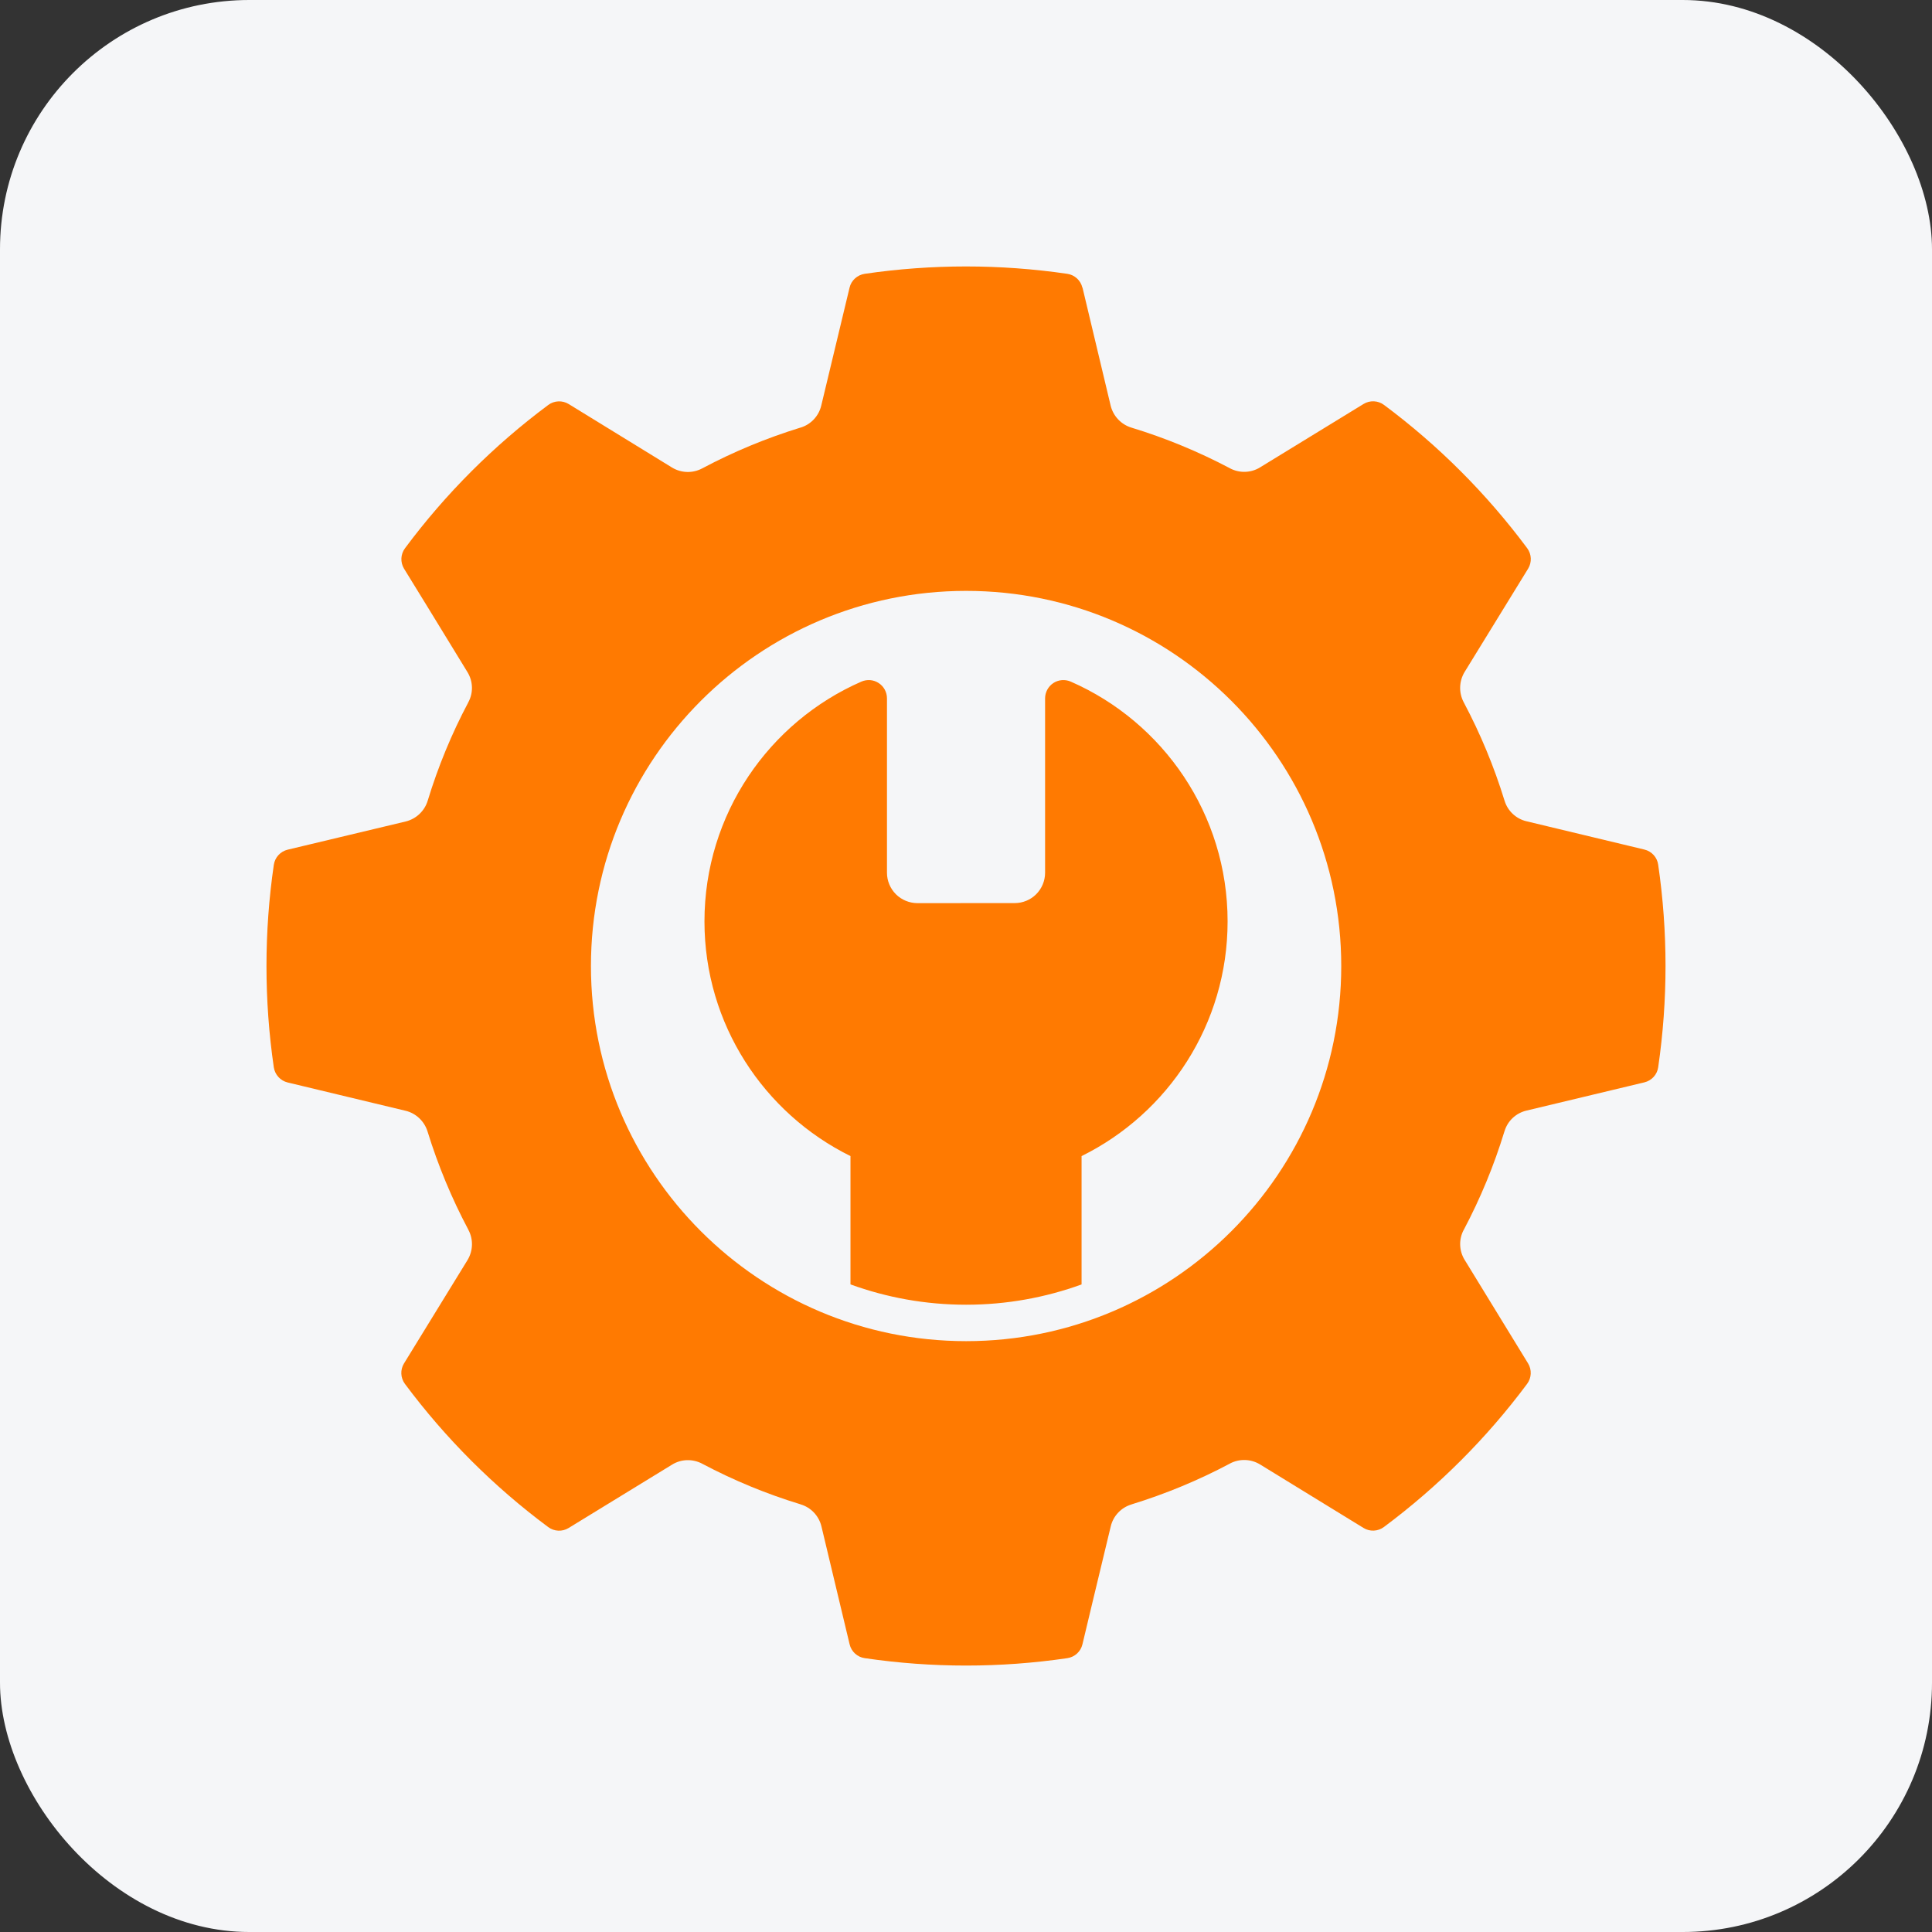 <svg width="62" height="62" viewBox="0 0 62 62" fill="none" xmlns="http://www.w3.org/2000/svg">
<rect x="0" y="0" width="62" height="62" fill="#333333" stroke="none"/>
<rect width="62" height="62" rx="8" fill="#F5F6F8"/>
<path fill-rule="evenodd" clip-rule="evenodd" d="M34.739 9.23L35.642 13.017C35.724 13.353 35.978 13.624 36.312 13.724C37.401 14.056 38.458 14.493 39.465 15.024L39.467 15.026C39.772 15.19 40.142 15.18 40.437 14.999L40.439 14.997C41.628 14.271 43.758 12.964 43.758 12.964C43.961 12.839 44.223 12.851 44.414 12.994C46.161 14.294 47.709 15.844 49.01 17.593C49.152 17.785 49.164 18.044 49.039 18.249L47.001 21.564C46.821 21.861 46.809 22.232 46.974 22.54L46.975 22.542C47.508 23.546 47.946 24.6 48.28 25.687L48.282 25.691C48.379 26.021 48.651 26.277 48.986 26.355C50.343 26.681 52.77 27.263 52.77 27.263C53.004 27.319 53.18 27.511 53.213 27.749C53.527 29.904 53.527 32.093 53.213 34.25C53.18 34.486 53.004 34.678 52.77 34.734L48.986 35.64C48.647 35.72 48.377 35.974 48.28 36.308L48.278 36.31C47.946 37.399 47.51 38.453 46.977 39.461L46.975 39.463C46.809 39.767 46.821 40.138 47.003 40.433L47.005 40.435C47.731 41.624 49.037 43.752 49.037 43.752C49.162 43.955 49.15 44.216 49.008 44.408C47.708 46.155 46.157 47.703 44.412 49.003C44.221 49.146 43.959 49.16 43.756 49.033L40.437 46.996C40.141 46.815 39.77 46.805 39.465 46.969L39.463 46.971C38.456 47.506 37.404 47.941 36.314 48.277L36.312 48.279C35.98 48.377 35.724 48.648 35.645 48.984C35.316 50.339 34.737 52.767 34.737 52.767C34.682 53.002 34.489 53.177 34.252 53.212C32.095 53.529 29.907 53.529 27.751 53.212C27.513 53.179 27.32 53.002 27.265 52.767L26.361 48.984C26.279 48.644 26.024 48.375 25.692 48.277L25.69 48.275C24.6 47.943 23.546 47.508 22.539 46.975L22.537 46.973C22.23 46.811 21.861 46.819 21.567 47.002C20.376 47.73 18.248 49.035 18.248 49.035C18.043 49.161 17.783 49.148 17.592 49.005C15.842 47.705 14.294 46.155 12.994 44.41C12.852 44.218 12.84 43.957 12.965 43.754L15.003 40.437C15.183 40.14 15.194 39.769 15.03 39.465V39.463C14.495 38.457 14.058 37.403 13.722 36.316C13.621 35.984 13.351 35.726 13.016 35.646C11.659 35.318 9.232 34.738 9.232 34.738C8.998 34.681 8.824 34.49 8.787 34.254C8.473 32.097 8.473 29.908 8.787 27.753C8.822 27.515 8.998 27.323 9.232 27.267L13.016 26.363C13.355 26.281 13.625 26.027 13.726 25.693C14.058 24.604 14.493 23.546 15.027 22.542L15.028 22.538C15.194 22.234 15.183 21.865 15.001 21.568C14.277 20.377 12.967 18.251 12.967 18.251C12.842 18.046 12.854 17.787 12.996 17.595C14.296 15.846 15.845 14.298 17.594 12.996C17.785 12.853 18.045 12.841 18.25 12.966L21.565 15.003C21.861 15.184 22.232 15.194 22.537 15.03C23.542 14.495 24.599 14.058 25.688 13.722H25.692C26.022 13.622 26.276 13.351 26.355 13.015C26.683 11.658 27.263 9.232 27.263 9.232C27.318 8.997 27.511 8.824 27.749 8.787C29.905 8.472 32.093 8.472 34.251 8.787C34.487 8.822 34.68 8.997 34.735 9.232L34.739 9.23ZM31.004 18.962C24.358 18.962 18.964 24.356 18.964 31.002C18.964 37.645 24.36 43.039 31.004 43.039C37.648 43.039 43.042 37.647 43.042 31.002C43.042 24.356 37.65 18.962 31.004 18.962ZM34.711 41.218C33.554 41.639 32.304 41.87 31.004 41.87C29.7 41.87 28.45 41.639 27.293 41.218V37.1C24.517 35.73 22.607 32.87 22.607 29.569C22.607 26.129 24.68 23.169 27.644 21.873C27.828 21.795 28.034 21.811 28.198 21.92C28.364 22.027 28.464 22.213 28.464 22.412V28.007C28.464 28.265 28.567 28.512 28.749 28.696C28.933 28.88 29.182 28.981 29.44 28.983L32.564 28.981C32.821 28.981 33.069 28.88 33.253 28.696C33.436 28.512 33.538 28.265 33.538 28.007V22.412C33.538 22.213 33.639 22.029 33.803 21.92C33.969 21.811 34.178 21.795 34.36 21.873C37.323 23.169 39.395 26.129 39.395 29.569C39.395 32.87 37.485 35.73 34.709 37.1V41.218L34.711 41.218Z" fill="#FF7A01"/>
</svg>
